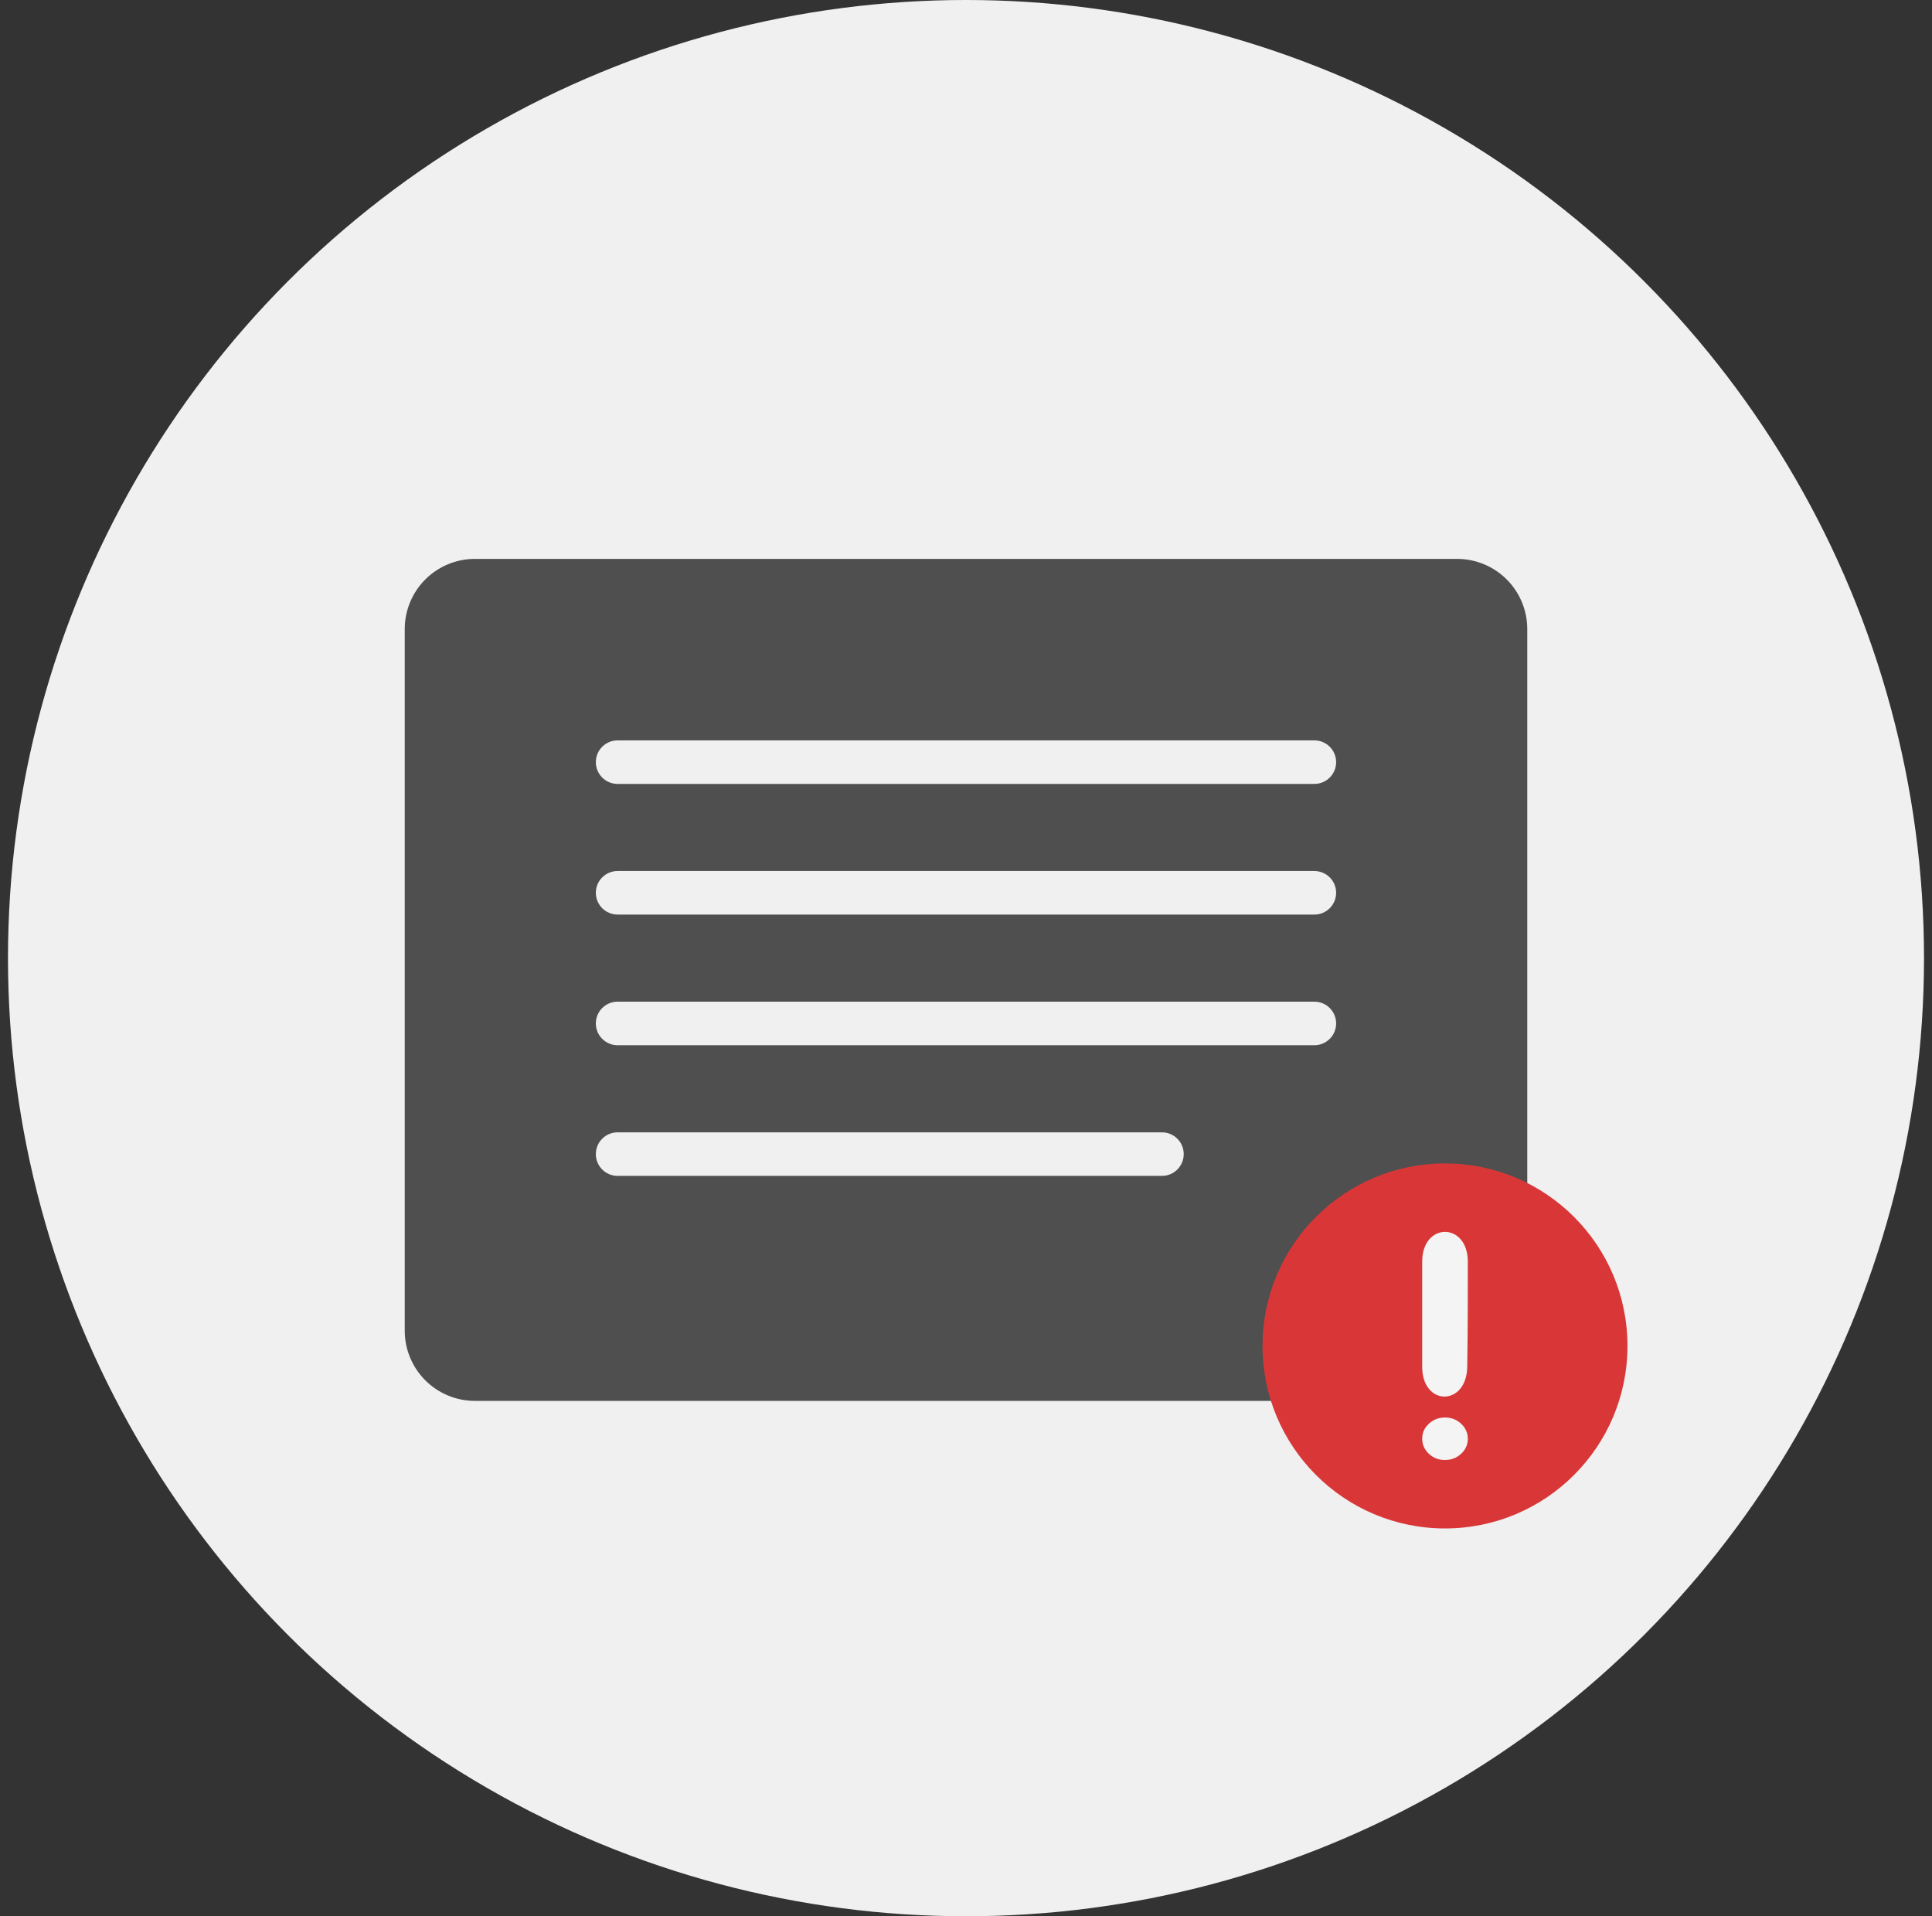 <svg width="121" height="120" viewBox="0 0 121 120" fill="none" xmlns="http://www.w3.org/2000/svg"><rect x="0" y="0" width="121" height="120" fill="#333333" stroke="none"/><circle cx="60.5" cy="60" r="60" fill="#F0F0F0"/><path d="M91.258 34.999H29.743C28.577 34.999 27.46 35.462 26.636 36.286C25.812 37.11 25.349 38.227 25.349 39.393V83.332C25.349 84.498 25.812 85.615 26.636 86.439C27.46 87.263 28.577 87.726 29.743 87.726H91.258C92.423 87.726 93.541 87.263 94.365 86.439C95.189 85.615 95.652 84.498 95.652 83.332V39.393C95.652 38.227 95.189 37.11 94.365 36.286C93.541 35.462 92.423 34.999 91.258 34.999Z" fill="#4F4F4F"/><path fill-rule="evenodd" clip-rule="evenodd" d="M37.317 47.728C37.317 46.974 37.928 46.364 38.681 46.364H82.317C83.07 46.364 83.681 46.974 83.681 47.728C83.681 48.481 83.07 49.091 82.317 49.091H38.681C37.928 49.091 37.317 48.481 37.317 47.728Z" fill="#F0F0F0"/><path fill-rule="evenodd" clip-rule="evenodd" d="M37.317 55.909C37.317 55.155 37.928 54.545 38.681 54.545H82.317C83.07 54.545 83.681 55.155 83.681 55.909C83.681 56.662 83.07 57.272 82.317 57.272H38.681C37.928 57.272 37.317 56.662 37.317 55.909Z" fill="#F0F0F0"/><path fill-rule="evenodd" clip-rule="evenodd" d="M37.317 64.09C37.317 63.337 37.928 62.727 38.681 62.727H82.317C83.07 62.727 83.681 63.337 83.681 64.09C83.681 64.843 83.07 65.454 82.317 65.454H38.681C37.928 65.454 37.317 64.843 37.317 64.09Z" fill="#F0F0F0"/><path fill-rule="evenodd" clip-rule="evenodd" d="M37.317 72.272C37.317 71.519 37.928 70.909 38.681 70.909H72.772C73.525 70.909 74.136 71.519 74.136 72.272C74.136 73.025 73.525 73.636 72.772 73.636H38.681C37.928 73.636 37.317 73.025 37.317 72.272Z" fill="#F0F0F0"/><path d="M90.5 95.714C84.188 95.714 79.071 90.597 79.071 84.285C79.071 77.974 84.188 72.857 90.5 72.857C96.812 72.857 101.928 77.974 101.928 84.285C101.928 90.597 96.812 95.714 90.5 95.714Z" fill="#D93737"/><path d="M90.495 91.428C90.101 91.428 89.765 91.298 89.487 91.037C89.21 90.775 89.071 90.461 89.071 90.094C89.071 89.727 89.211 89.414 89.492 89.155C89.772 88.896 90.109 88.767 90.504 88.767C90.898 88.767 91.234 88.897 91.511 89.159C91.789 89.42 91.928 89.734 91.928 90.102C91.928 90.469 91.788 90.781 91.507 91.04C91.227 91.299 90.889 91.428 90.495 91.428ZM89.071 85.591C89.071 83.106 89.071 81.491 89.071 79.006C89.071 76.522 91.928 76.522 91.928 79.006C91.928 81.491 91.928 83.106 91.892 85.591C91.855 88.076 89.071 88.076 89.071 85.591Z" fill="#F4F4F4"/></svg>
